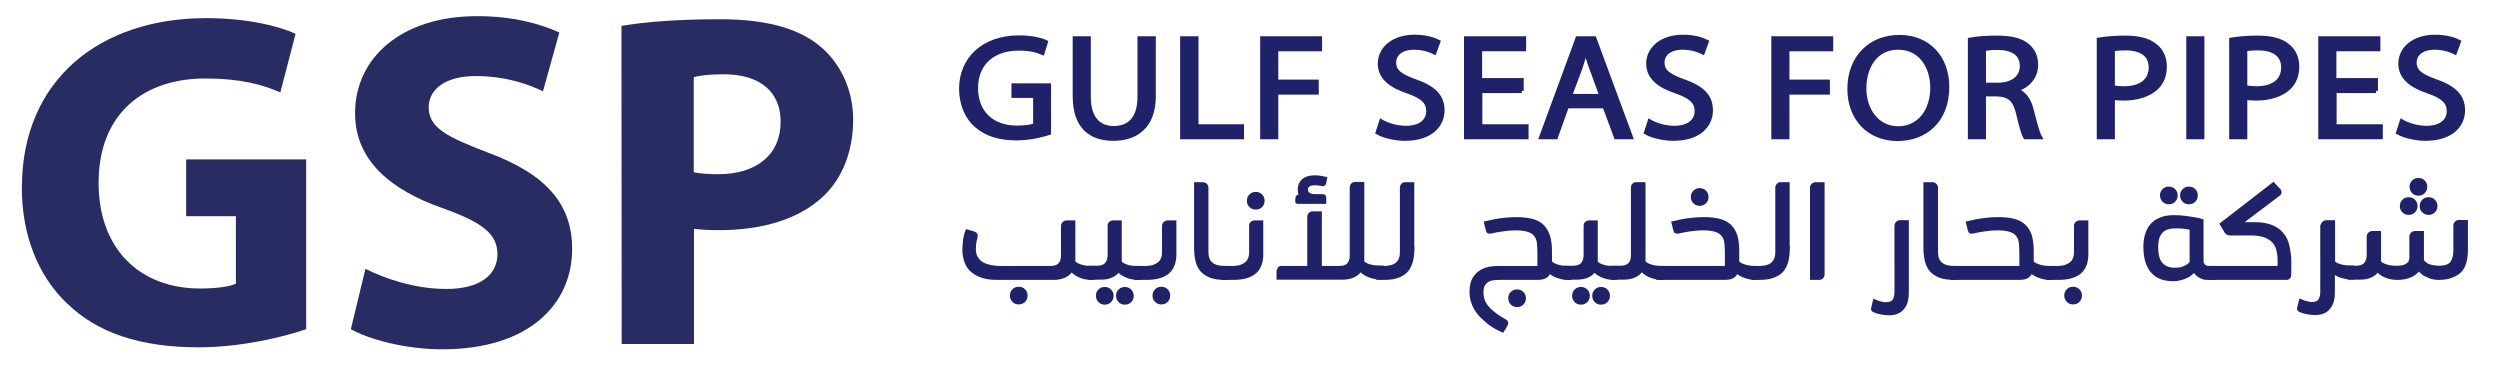 <?xml version="1.0" encoding="utf-8"?>
<!-- Generator: Adobe Illustrator 24.3.0, SVG Export Plug-In . SVG Version: 6.00 Build 0)  -->
<svg version="1.1" id="Layer_1" xmlns="http://www.w3.org/2000/svg" xmlns:xlink="http://www.w3.org/1999/xlink" x="0px" y="0px"
	 viewBox="0 0 1130.8 165.4" style="enable-background:new 0 0 1130.8 165.4;" xml:space="preserve">
<style type="text/css">
	.st0{fill:#292C62;}
	.st1{display:none;}
	.st2{display:inline;}
	.st3{fill:#292C62;stroke:#292C62;stroke-width:2;stroke-miterlimit:10;}
	.st4{display:inline;fill:none;}
	.st5{fill:#292C62;stroke:#292C62;stroke-miterlimit:10;}
	.st6{fill:#1F2268;stroke:#1F2268;stroke-width:2;stroke-miterlimit:10;}
	.st7{fill:#1F2268;stroke:#1F2268;stroke-miterlimit:10;}
</style>
<g>
	<g>
		<path class="st0" d="M138.5,148.9c-10.2,3.5-29.4,8.2-48.7,8.2c-26.6,0-45.9-6.7-59.3-19.7c-13.4-12.5-20.8-31.6-20.6-53
			C10.1,35.9,45.4,8.2,93.2,8.2c18.8,0,33.3,3.7,40.5,7.1l-6.9,26.5c-8-3.5-18-6.3-34-6.3c-27.5,0-48.2,15.6-48.2,47.2
			c0,30.1,18.8,47.8,45.9,47.8c7.6,0,13.6-0.9,16.2-2.2V97.8H84.2V72.1h54.3V148.9L138.5,148.9z"/>
		<path class="st0" d="M165.3,121.6c8.9,4.5,22.5,9.1,36.6,9.1c15.1,0,23.1-6.3,23.1-15.8c0-9.1-6.9-14.3-24.4-20.6
			c-24.2-8.4-40-21.9-40-43.1c0-24.9,20.8-43.9,55.2-43.9c16.4,0,28.6,3.5,37.2,7.4l-7.4,26.6c-5.8-2.8-16.2-6.9-30.5-6.9
			s-21.2,6.5-21.2,14.1c0,9.3,8.2,13.4,27,20.6c25.7,9.5,37.9,22.9,37.9,43.5C258.8,137,240,158,200,158c-16.7,0-33.1-4.5-41.3-9.1
			L165.3,121.6z"/>
		<path class="st0" d="M281.1,11.7c10.2-1.7,24.4-3,44.6-3c20.3,0,34.8,3.9,44.6,11.7c9.3,7.4,15.6,19.5,15.6,33.7
			s-4.8,26.4-13.4,34.6c-11.2,10.6-27.9,15.4-47.4,15.4c-4.3,0-8.2-0.2-11.2-0.6v52.1h-32.7L281.1,11.7L281.1,11.7z M313.8,77.9
			c2.8,0.6,6.3,0.9,11,0.9c17.5,0,28.3-8.9,28.3-23.8c0-13.4-9.3-21.4-25.7-21.4c-6.7,0-11.2,0.6-13.6,1.3L313.8,77.9L313.8,77.9z"
			/>
	</g>
</g>
<g class="st1">
	<g class="st2">
		<path class="st3" d="M451.5,72.2c-2.4,0.8-7,2.1-12.6,2.1c-6.2,0-11.3-1.5-15.3-5c-3.5-3.1-5.7-8.2-5.7-14.1
			C418,44,426.3,35.8,440,35.8c4.7,0,8.4,1,10.2,1.7l-1.3,4c-2.2-0.9-4.9-1.6-9-1.6c-9.9,0-16.4,5.7-16.4,15.2
			c0,9.6,6.2,15.2,15.8,15.2c3.5,0,5.8-0.4,7-1V58H438v-3.9h13.5V72.2z"/>
		<path class="st3" d="M466.8,36.2v22.3c0,8.5,4.1,12,9.5,12c6.1,0,9.9-3.7,9.9-12V36.2h5.3v22c0,11.6-6.6,16.4-15.5,16.4
			c-8.4,0-14.7-4.4-14.7-16.1V36.3L466.8,36.2L466.8,36.2L466.8,36.2z"/>
		<path class="st3" d="M502.6,36.2h5.3v33.7h17.5V74h-22.8L502.6,36.2L502.6,36.2z"/>
		<path class="st3" d="M533.2,36.2h22v4.1h-16.7v12.5H554v4h-15.5v17.1h-5.3V36.2z"/>
	</g>
	<g class="st2">
		<path class="st3" d="M1177.2,72.2c-1.9,0.9-5.7,1.8-10.6,1.8c-11.3,0-19.8-6.6-19.8-18.8c0-11.6,8.5-19.5,21-19.5
			c5,0,8.2,1,9.5,1.6l-1.3,3.9c-2-0.9-4.8-1.5-8.1-1.5c-9.4,0-15.7,5.6-15.7,15.3c0,9.1,5.7,14.9,15.4,14.9c3.2,0,6.4-0.6,8.5-1.5
			L1177.2,72.2z"/>
		<path class="st3" d="M1218.2,54.5c0,12.8-8.4,19.5-18.6,19.5c-10.6,0-18-7.6-18-18.8c0-11.8,7.9-19.5,18.6-19.5
			C1211.2,35.7,1218.2,43.5,1218.2,54.5z M1187.2,55.1c0,7.9,4.6,15,12.8,15c8.2,0,12.9-7,12.9-15.4c0-7.4-4.2-15.1-12.8-15.1
			C1191.4,39.7,1187.2,47,1187.2,55.1z"/>
		<path class="st3" d="M1223.1,70.6c0-2,1.5-3.5,3.6-3.5s3.5,1.4,3.5,3.5c0,2-1.4,3.5-3.6,3.5C1224.4,74,1223.1,72.5,1223.1,70.6z"
			/>
	</g>
	<g class="st2">
		<path class="st3" d="M881.3,67.6c2.3,1.3,5.7,2.4,9.3,2.4c5.3,0,8.4-2.6,8.4-6.3c0-3.5-2.1-5.4-7.6-7.4
			c-6.6-2.1-10.6-5.3-10.6-10.5c0-5.8,5.2-10.1,13-10.1c4.1,0,7.1,0.9,8.9,1.8l-1.4,3.9c-1.3-0.7-4-1.8-7.6-1.8
			c-5.5,0-7.6,3-7.6,5.6c0,3.5,2.4,5.2,8,7.1c6.8,2.4,10.2,5.4,10.2,10.9c0,5.7-4.6,10.7-14.1,10.7c-3.9,0-8.1-1-10.2-2.4
			L881.3,67.6z"/>
		<path class="st3" d="M934,56h-15.6v13.4h17.4v4h-22.5V36.2H935v4h-16.5V52h15.6L934,56L934,56z"/>
		<path class="st3" d="M944.5,36.8c2.6-0.5,6.4-0.8,9.9-0.8c5.5,0,9.1,0.9,11.6,3c2,1.6,3.2,4.2,3.2,7c0,4.9-3.3,8.1-7.6,9.5v0.2
			c3.1,1,4.9,3.6,5.9,7.5c1.3,5.2,2.3,8.7,3.1,10.2h-5.3c-0.7-1-1.5-4.2-2.7-8.9c-1.2-5.1-3.3-7-8-7.2h-4.9v16.1h-5.2V36.8
			L944.5,36.8z M949.8,53.7h5.3c5.5,0,9.1-2.8,9.1-7c0-4.8-3.8-6.9-9.2-6.9c-2.5,0-4.3,0.2-5.1,0.4L949.8,53.7L949.8,53.7z"/>
		<path class="st3" d="M988.2,73.4l-13.1-37.1h5.6l6.3,18.3c1.7,5,3.2,9.5,4.3,13.9h0.1c1.1-4.3,2.8-9,4.6-13.8l6.8-18.3h5.5
			l-14.4,37.1L988.2,73.4L988.2,73.4z"/>
		<path class="st3" d="M1019.8,36.4v37.1h-5.2V36.4H1019.8z"/>
		<path class="st3" d="M1058.8,72.2c-1.9,0.9-5.7,1.8-10.6,1.8c-11.3,0-19.8-6.6-19.8-18.8c0-11.6,8.5-19.5,21-19.5
			c5,0,8.2,1,9.5,1.6l-1.3,3.9c-2-0.9-4.8-1.5-8.1-1.5c-9.4,0-15.7,5.6-15.7,15.3c0,9.1,5.7,14.9,15.4,14.9c3.2,0,6.4-0.6,8.5-1.5
			L1058.8,72.2z"/>
		<path class="st3" d="M1087.9,56h-15.6v13.4h17.4v4h-22.6V36.2h21.7v4h-16.5V52h15.6V56z"/>
		<path class="st3" d="M1097.7,67.6c2.3,1.3,5.7,2.4,9.3,2.4c5.3,0,8.4-2.6,8.4-6.3c0-3.5-2.1-5.4-7.6-7.4
			c-6.6-2.1-10.6-5.3-10.6-10.5c0-5.8,5.2-10.1,13-10.1c4.1,0,7.1,0.9,8.9,1.8l-1.4,3.9c-1.3-0.7-4-1.8-7.6-1.8
			c-5.5,0-7.6,3-7.6,5.6c0,3.5,2.4,5.2,8,7.1c6.8,2.4,10.2,5.4,10.2,10.9c0,5.7-4.6,10.7-14.1,10.7c-3.9,0-8.1-1-10.2-2.4
			L1097.7,67.6z"/>
	</g>
	<g class="st2">
		<path class="st3" d="M724,37.2c2.5-0.4,5.8-0.7,9.9-0.7c5.1,0,8.9,1.1,11.3,3.1c2.2,1.8,3.5,4.5,3.5,7.8c0,3.4-1.1,6-3.1,7.9
			c-2.7,2.7-7.2,4.1-12.3,4.1c-1.5,0-3-0.1-4.2-0.3v14.8h-5.2L724,37.2L724,37.2z M729.2,55.1c1.1,0.3,2.6,0.4,4.3,0.4
			c6.3,0,10.1-2.8,10.1-7.9c0-4.9-3.8-7.3-9.5-7.3c-2.3,0-4,0.2-4.9,0.4L729.2,55.1L729.2,55.1z"/>
		<path class="st3" d="M792,54.9c0,12.8-8.4,19.5-18.6,19.5c-10.6,0-18-7.6-18-18.8c0-11.8,7.9-19.5,18.6-19.5
			C784.8,36.2,792,43.9,792,54.9z M760.8,55.5c0,7.9,4.6,15,12.8,15s12.9-7,12.9-15.4c0-7.4-4.2-15.1-12.8-15.1
			C765,40.1,760.8,47.4,760.8,55.5z"/>
		<path class="st3" d="M800.5,37.3c2.6-0.5,6.4-0.8,9.9-0.8c5.5,0,9.1,0.9,11.6,3c2,1.6,3.2,4.2,3.2,7c0,4.9-3.3,8.1-7.6,9.5v0.2
			c3.1,1,4.9,3.6,5.9,7.5c1.3,5.2,2.3,8.7,3.1,10.2h-5.3c-0.7-1-1.5-4.2-2.7-8.9c-1.2-5.1-3.3-7-8-7.2h-4.9v16.1h-5.2V37.3
			L800.5,37.3z M805.8,54.2h5.3c5.5,0,9.1-2.8,9.1-7c0-4.8-3.8-6.9-9.2-6.9c-2.5,0-4.3,0.2-5.1,0.4L805.8,54.2L805.8,54.2z"/>
		<path class="st3" d="M860.3,40.5v-3.8h-1C859.7,37.9,860,39.2,860.3,40.5z"/>
		<path class="st3" d="M842.8,69.8v4h5.2v-6.5C846.4,68.3,844.6,69.2,842.8,69.8z"/>
	</g>
	<g class="st2">
		<path class="st3" d="M576.2,68.1c2.4,1.3,5.8,2.5,9.5,2.5c5.4,0,8.6-2.6,8.6-6.4c0-3.5-2.2-5.5-7.7-7.5
			c-6.7-2.2-10.8-5.4-10.8-10.7c0-5.9,5.3-10.2,13.2-10.2c4.2,0,7.2,0.9,9,1.8l-1.5,4c-1.3-0.7-4.1-1.8-7.8-1.8
			c-5.6,0-7.7,3.1-7.7,5.7c0,3.5,2.5,5.3,8.1,7.3c6.9,2.5,10.4,5.5,10.4,11.1c0,5.8-4.7,10.9-14.3,10.9c-3.9,0-8.2-1.1-10.4-2.4
			L576.2,68.1z"/>
		<path class="st3" d="M629.8,56.2H614v13.6h17.7V74h-23V36.3h22.1v4.1H614v11.9h15.9v3.9H629.8z"/>
		<path class="st3" d="M647,62.1L642.8,74h-5.5l13.9-37.7h6.4l14,37.7H666l-4.4-11.9H647z M660.3,58.2l-4-10.9
			c-0.9-2.5-1.5-4.7-2.1-6.9h-0.1c-0.6,2.2-1.3,4.5-2.1,6.8l-4,10.9h12.3L660.3,58.2L660.3,58.2z"/>
		<path class="st3" d="M678.5,68.1c2.4,1.3,5.8,2.5,9.5,2.5c5.4,0,8.6-2.6,8.6-6.4c0-3.5-2.2-5.5-7.7-7.5
			c-6.7-2.2-10.8-5.4-10.8-10.7c0-5.9,5.3-10.2,13.2-10.2c4.2,0,7.2,0.9,9,1.8l-1.5,4c-1.3-0.7-4.1-1.8-7.8-1.8
			c-5.6,0-7.7,3.1-7.7,5.7c0,3.5,2.5,5.3,8.1,7.3c6.9,2.5,10.4,5.5,10.4,11.1c0,5.8-4.7,10.9-14.3,10.9c-3.9,0-8.2-1.1-10.4-2.4
			L678.5,68.1z"/>
	</g>
	<line class="st4" x1="1168.2" y1="109.2" x2="1162.2" y2="113.2"/>
	<g class="st2">
		<g>
			<path class="st5" d="M428.8,121.8c-1.6,0-3-0.3-4.2-0.8s-2.2-1.2-2.9-2.1c-0.8-0.9-1.4-1.9-1.8-3.1s-0.6-2.5-0.6-3.8
				c0-3.1,0.9-5.6,2.6-7.4c1.7-1.9,4.3-2.8,7.5-2.8c0.8,0,1.8,0.1,2.7,0.2c1,0.1,1.9,0.3,2.8,0.4c0.9,0.2,1.9,0.4,2.9,0.6v10.4
				c0,0.8-0.1,1.7-0.2,2.7s-0.5,1.9-1.1,2.7c-0.6,0.8-1.4,1.5-2.6,2.1s-2.8,0.9-4.8,0.9L428.8,121.8L428.8,121.8z M434.1,105.8
				c-0.5-0.1-1-0.2-1.7-0.2s-1.6-0.1-2.8-0.1c-1.2,0-2.2,0.2-2.9,0.5c-0.8,0.3-1.4,0.8-1.9,1.4s-0.8,1.3-1.1,2.1
				c-0.2,0.8-0.3,1.7-0.3,2.6c0,1.1,0.2,2,0.5,2.7c0.3,0.8,0.7,1.4,1.2,1.8c0.5,0.5,1.1,0.8,1.8,1c0.7,0.2,1.4,0.3,2.2,0.3h0.6
				c0.9,0,1.6-0.1,2.2-0.4s1-0.6,1.3-1s0.5-0.8,0.7-1.2c0.1-0.4,0.2-0.7,0.2-1C434.1,114.2,434.1,105.8,434.1,105.8z M424.8,96.1
				c0-0.7,0.2-1.3,0.7-1.7c0.5-0.5,1.1-0.7,1.7-0.7c0.7,0,1.3,0.2,1.7,0.7c0.5,0.5,0.7,1.1,0.7,1.7s-0.2,1.3-0.7,1.7
				c-0.5,0.5-1.1,0.7-1.7,0.7c-0.7,0-1.3-0.2-1.7-0.7C425,97.4,424.8,96.8,424.8,96.1z M431.1,96.1c0-0.7,0.2-1.3,0.7-1.7
				c0.5-0.5,1.1-0.7,1.7-0.7c0.7,0,1.3,0.2,1.7,0.7c0.5,0.5,0.7,1.1,0.7,1.7s-0.2,1.3-0.7,1.7c-0.5,0.5-1.1,0.7-1.7,0.7
				c-0.7,0-1.3-0.2-1.7-0.7C431.3,97.4,431.1,96.8,431.1,96.1z"/>
			<path class="st5" d="M442.4,118.7c0-0.7,0.3-1,0.9-1h15.3V114c0-1.3-0.1-2.4-0.4-3.2c-0.3-0.8-0.7-1.6-1.2-2.1
				c-0.6-0.6-1.3-1-2.3-1.4c-0.9-0.4-1.9-0.7-3-0.9c-1-0.2-2-0.4-2.8-0.6s-1.6-0.3-2.2-0.5c-1.2-0.2-1.7-0.8-1.5-1.7l0.5-2.2
				c1.1,0.2,2.2,0.4,3.1,0.6s2.1,0.5,3.5,0.8c1.5,0.3,2.9,0.8,4.3,1.5s2.5,1.5,3.4,2.4c0.8,0.9,1.4,1.9,1.7,3
				c0.3,1.1,0.5,2.2,0.5,3.4v3.2c0,0.8,0,1.5-0.1,2.1s-0.3,1.1-0.6,1.6c-0.3,0.4-0.8,0.8-1.4,1s-1.5,0.3-2.6,0.3h-15.1L442.4,118.7
				L442.4,118.7z"/>
			<path class="st5" d="M478.4,102.4c1,0,2,0.1,3,0.2c0.9,0.1,1.8,0.3,2.6,0.5s1.5,0.4,2.3,0.6v17.9c0,2.1-0.2,3.9-0.5,5.3
				c-0.4,1.4-0.9,2.5-1.6,3.4c-0.7,0.9-1.7,1.4-2.8,1.8c-1.1,0.3-2.4,0.5-3.9,0.5c-0.3,0-0.7,0-1.1,0c-0.5,0-0.9-0.1-1.4-0.1
				s-1-0.1-1.4-0.2c-0.5-0.1-0.8-0.2-1.1-0.3c-0.4-0.1-0.6-0.3-0.8-0.6c-0.2-0.2-0.2-0.6-0.1-1.1l0.5-2.1c0.6,0.1,1.2,0.3,1.7,0.4
				c0.6,0.1,1.2,0.2,1.8,0.3c0.6,0.1,1.3,0.1,1.9,0.1c1.2,0,2.1-0.2,2.8-0.6c0.7-0.4,1.2-0.9,1.6-1.5c0.3-0.6,0.6-1.3,0.7-2.1
				c0.1-0.8,0.1-1.6,0.1-2.4V121c-0.3,0.1-0.7,0.2-1.1,0.3c-0.4,0.1-0.9,0.2-1.4,0.2c-0.5,0.1-1.1,0.1-1.8,0.1
				c-1.1,0-2.3-0.1-3.5-0.3c-1.2-0.2-2.4-0.7-3.4-1.3c-1-0.7-1.9-1.6-2.6-2.8c-0.7-1.2-1-2.8-1-4.8c0-1.8,0.3-3.3,0.9-4.6
				c0.6-1.3,1.4-2.3,2.4-3.1c1-0.8,2.1-1.3,3.4-1.7C475.6,102.5,477,102.4,478.4,102.4z M482.3,106.2c-0.5-0.2-1.1-0.3-1.9-0.4
				s-1.6-0.1-2.3-0.1c-1.9,0-3.4,0.5-4.6,1.5s-1.8,2.6-1.8,4.8c0,1.1,0.2,2.1,0.5,2.9c0.4,0.8,0.8,1.4,1.4,1.8
				c0.6,0.5,1.3,0.8,2.1,1c0.8,0.2,1.6,0.3,2.5,0.3c0.8,0,1.4,0,1.9-0.1s1-0.2,1.3-0.3c0.3-0.1,0.6-0.2,0.9-0.4V106.2z"/>
			<path class="st5" d="M490.8,118.7c0-0.7,0.3-1,0.9-1H507V114c0-1.3-0.1-2.4-0.4-3.2c-0.3-0.8-0.7-1.6-1.2-2.1
				c-0.6-0.6-1.3-1-2.3-1.4c-0.9-0.4-1.9-0.7-3-0.9c-1-0.2-2-0.4-2.8-0.6s-1.6-0.3-2.2-0.5c-1.2-0.2-1.7-0.8-1.5-1.7l0.5-2.2
				c1.1,0.2,2.2,0.4,3.1,0.6s2.1,0.4,3.5,0.8c1.5,0.3,2.9,0.8,4.3,1.5s2.5,1.5,3.4,2.4c0.8,0.9,1.4,1.9,1.7,3s0.5,2.2,0.5,3.4v2.9
				c0.3,0.3,0.7,0.6,1.1,0.8c0.5,0.2,1,0.4,1.6,0.6s1.4,0.2,2.4,0.2h1v3.7h-1c-0.8,0-1.7-0.2-2.7-0.5c-1.1-0.3-2-0.8-2.8-1.6
				c-0.3,0.7-0.7,1.2-1.4,1.5c-0.7,0.4-1.7,0.5-3.1,0.5h-14.9L490.8,118.7L490.8,118.7z"/>
			<path class="st5" d="M540,119.4c-0.3,0.7-0.7,1.2-1.3,1.5s-1.5,0.5-2.6,0.5h-21v-3.7h21.4v-4.1c0-1.2,0-2.3-0.1-3.3
				s-0.4-1.8-0.8-2.4s-1.1-1.2-2.1-1.5c-1-0.4-2.3-0.5-4-0.5c-1.5,0-3,0.1-4.4,0.3c-1.4,0.2-2.5,0.4-3.3,0.6s-1.3,0-1.4-0.6
				l-0.6-2.5c0.9-0.2,1.8-0.4,2.8-0.6s2.1-0.3,3.3-0.5c1.2-0.1,2.4-0.2,3.8-0.2c1.9,0,3.6,0.2,4.9,0.6s2.4,1,3.3,1.8
				c0.8,0.8,1.5,1.9,1.8,3.2c0.4,1.3,0.6,2.9,0.6,4.7v3.5c0.3,0.3,0.7,0.5,1.1,0.8c0.5,0.2,1,0.4,1.7,0.6s1.5,0.2,2.4,0.2h0.9v3.7
				h-0.9c-0.8,0-1.7-0.2-2.8-0.5C541.8,120.6,540.8,120.1,540,119.4z"/>
			<path class="st5" d="M582.2,111.6c0,1.5-0.1,2.8-0.4,4s-0.7,2.2-1.4,3.1c-0.7,0.8-1.5,1.5-2.7,2c-1.1,0.5-2.5,0.7-4.2,0.8h-0.9
				c-0.4,0-0.8,0-1.3-0.1s-1-0.2-1.5-0.4c-0.5-0.2-1-0.4-1.5-0.7c-0.5-0.3-0.9-0.6-1.3-0.9c-0.4,1-1,1.9-1.9,2.5c-0.9,0.7-2.2,1-4,1
				c-0.6,0-1.3-0.1-2.2-0.2s-1.8-0.3-2.7-0.5s-1.9-0.4-3-0.7H545v-3.7h4.7c-0.2-0.5-0.4-1.2-0.6-2.2s-0.3-2.2-0.3-3.5
				c0-1.4,0.3-2.8,0.8-3.9c0.5-1.2,1.2-2.2,2.2-3.1c0.9-0.8,2.1-1.5,3.4-2s2.9-0.7,4.6-0.7c0.8,0,1.7,0.1,2.6,0.2
				c0.9,0.1,1.8,0.3,2.6,0.5s1.6,0.4,2.5,0.6v12.5c0,0.1,0.2,0.2,0.4,0.3c0.2,0.2,0.5,0.3,1,0.5c0.4,0.2,0.9,0.3,1.5,0.5
				c0.6,0.1,1.4,0.2,2.2,0.2h0.4c1.9,0,3.2-0.4,4.1-1.2c0.9-0.8,1.3-2,1.3-3.5V92.8c0-0.4,0.1-0.7,0.4-1c0.2-0.3,0.5-0.4,0.9-0.4
				h2.5L582.2,111.6L582.2,111.6z M563.8,116.2v-9.6c-0.5-0.1-1-0.2-1.6-0.3c-0.6-0.1-1.4-0.2-2.3-0.2c-1.2,0-2.3,0.2-3.2,0.5
				c-0.9,0.4-1.6,0.8-2.2,1.4c-0.6,0.6-1,1.2-1.3,2s-0.4,1.5-0.4,2.3c0,0.9,0,1.6,0.1,2.3c0.1,0.7,0.2,1.3,0.3,1.8s0.3,0.9,0.4,1.3
				c0.7,0.2,1.4,0.4,2.1,0.6s1.3,0.3,2,0.5s1.2,0.3,1.7,0.3c1.4,0.3,2.4,0.2,3.2-0.3C563.5,118.4,563.8,117.5,563.8,116.2z"/>
			<path class="st5" d="M593,120c0,0.4-0.1,0.7-0.4,1s-0.6,0.4-1,0.4h-2.5V92.9c0-0.4,0.1-0.7,0.4-1s0.6-0.4,1-0.4h2.5V120z"/>
			<path class="st5" d="M631.1,129.5c0.6,0,1.2-0.1,1.8-0.2c0.7-0.2,1.2-0.4,1.8-0.8c0.6-0.4,1-0.8,1.3-1.3c0.4-0.5,0.5-1.2,0.5-1.9
				c0-0.9-0.2-1.6-0.6-2.3c-0.4-0.7-0.9-1.3-1.6-1.9s-1.4-1.1-2.3-1.5s-1.7-0.8-2.6-1.1c0-0.1,0.3-0.9,0.8-2.5
				c0.1-0.4,0.3-0.7,0.5-0.9c0.2-0.3,0.6-0.3,1.2,0c0.6,0.3,1.3,0.5,2,0.9c0.7,0.3,1.4,0.6,2.2,0.9s1.6,0.5,2.5,0.7s1.9,0.3,3,0.3
				h2.6v3.7h-5c0.2,0.3,0.4,0.6,0.5,1s0.3,0.8,0.4,1.3c0.1,0.5,0.2,1.2,0.2,1.9c0,0.6-0.1,1.3-0.4,2.1c-0.3,0.8-0.8,1.7-1.5,2.5
				c-0.8,0.8-1.8,1.5-3.1,2c-1.3,0.6-2.9,0.8-4.9,0.8h-7.3c-1.6,0-3.1-0.2-4.5-0.6c-1.5-0.4-2.7-1-3.8-1.9s-2-2.1-2.6-3.6
				c-0.6-1.5-1-3.4-1-5.7c0-0.8,0.1-1.5,0.2-2.4c0.1-0.8,0.3-1.6,0.4-2.4c0.2-0.8,0.4-1.5,0.6-2.2s0.4-1.3,0.6-1.9
				c1.3,0.3,2,0.5,2.2,0.5c0.3,0.1,0.5,0.3,0.7,0.5c0.1,0.2,0.1,0.5,0,1c-0.1,0.6-0.3,1.4-0.6,2.6s-0.4,2.6-0.4,4.2
				c0,1.8,0.3,3.2,0.9,4.3c0.6,1.1,1.3,1.9,2.3,2.5c0.9,0.6,1.9,0.9,3,1.1c1.1,0.2,2.2,0.3,3.2,0.3L631.1,129.5L631.1,129.5z
				 M611.5,110.4v-1.3c0-0.4,0.1-0.6,0.3-0.8c0.2-0.2,0.4-0.3,0.6-0.3h0.4c-0.2-0.2-0.3-0.4-0.4-0.7c-0.1-0.3-0.1-0.7-0.1-1.2
				c0-0.7,0.1-1.3,0.4-1.8c0.3-0.5,0.6-1,1.1-1.3s1-0.6,1.6-0.7s1.2-0.2,1.9-0.2c0.5,0,0.9,0,1.3,0.1c0.4,0,0.8,0.1,1.2,0.2
				c0.3,0.1,0.7,0.2,1,0.2l-0.2,1.4c-0.1,0.3-0.2,0.5-0.3,0.6s-0.3,0.2-0.5,0.2c-0.1,0-0.3,0-0.8-0.1s-1-0.1-1.5-0.1
				c-1,0-1.7,0.2-2.1,0.6s-0.5,0.7-0.5,1.1c0,0.5,0.1,0.8,0.3,1s0.4,0.4,0.6,0.5s0.5,0.2,0.8,0.3s0.6,0.1,0.9,0.1h2.5
				c0.3,0,0.4,0.1,0.5,0.2c0.1,0.2,0.1,0.3,0.1,0.5v1.6L611.5,110.4L611.5,110.4z"/>
			<path class="st5" d="M651.5,103.9c0.3-0.3,0.6-0.4,1-0.4h2.5v10.2c0,2.6-0.8,4.5-2.3,5.8c-1.5,1.2-3.8,1.9-6.8,1.9h-3.4v-3.7h3.2
				c1.7,0,3-0.4,3.9-1.2c0.9-0.8,1.4-1.9,1.4-3.5v-8.2C651,104.5,651.1,104.2,651.5,103.9z M650.3,97.1c0-0.7,0.2-1.3,0.7-1.7
				c0.5-0.5,1.1-0.7,1.7-0.7c0.7,0,1.3,0.2,1.7,0.7c0.5,0.5,0.7,1.1,0.7,1.7c0,0.7-0.2,1.3-0.7,1.7s-1.1,0.7-1.7,0.7
				c-0.7,0-1.3-0.2-1.7-0.7C650.5,98.2,650.3,97.7,650.3,97.1z"/>
			<path class="st5" d="M665.5,120c0,0.4-0.1,0.7-0.4,1s-0.6,0.4-1,0.4h-2.5V92.9c0-0.4,0.1-0.7,0.4-1s0.6-0.4,1-0.4h2.5V120z"/>
			<path class="st5" d="M693.5,121.4h-4v0.4c0,2.1-0.2,3.9-0.6,5.2c-0.4,1.4-1,2.5-1.8,3.3s-1.7,1.4-2.9,1.7
				c-1.1,0.3-2.5,0.5-3.9,0.5c-0.6,0-1.3-0.1-2.1-0.2c-0.8-0.1-1.5-0.3-2.2-0.4c-0.4-0.1-0.8-0.3-1.1-0.5s-0.5-0.5-0.3-1l0.5-2.4
				c0.5,0.1,1,0.3,1.5,0.4s1.1,0.2,1.7,0.3c0.6,0.1,1.2,0.1,1.8,0.1c1.5,0,2.6-0.2,3.4-0.7s1.3-1.1,1.6-1.8c0.3-0.7,0.5-1.5,0.5-2.4
				s0-1.7,0-2.6h-5.5c-0.9,0-1.9-0.1-2.9-0.3c-1-0.2-2-0.7-3-1.3c-0.9-0.6-1.7-1.6-2.4-2.7c-0.7-1.2-1-2.8-1-4.8
				c0-1.6,0.3-3,0.8-4.3s1.2-2.3,2.2-3.1c0.9-0.8,2.1-1.5,3.4-1.9s2.8-0.6,4.3-0.6c1,0,2,0.1,3,0.2c0.9,0.1,1.8,0.3,2.6,0.5
				s1.5,0.4,2.3,0.6v14.1h4L693.5,121.4L693.5,121.4z M685.6,106.2c-1.4-0.4-2.6-0.5-3.7-0.5c-0.8,0-1.7,0-2.5,0.2s-1.6,0.5-2.3,1
				s-1.2,1.1-1.6,2c-0.4,0.8-0.6,1.9-0.6,3.1c0,2,0.5,3.4,1.6,4.4c1,0.9,2.4,1.4,4,1.4h5.1V106.2z"/>
			<path class="st5" d="M729,111.6c0,1.5-0.1,2.8-0.4,4s-0.7,2.2-1.4,3.1c-0.7,0.8-1.5,1.5-2.7,2c-1.1,0.5-2.5,0.7-4.2,0.8h-0.9
				c-0.4,0-0.8,0-1.3-0.1s-1-0.2-1.5-0.4c-0.5-0.2-1-0.4-1.5-0.7s-0.9-0.6-1.3-0.9c-0.4,1-1,1.9-1.9,2.5c-0.9,0.7-2.2,1-4,1
				c-0.6,0-1.3-0.1-2.2-0.2s-1.8-0.3-2.7-0.5s-1.9-0.4-3-0.7h-8.2v-3.7h4.7c-0.2-0.5-0.4-1.2-0.6-2.2s-0.3-2.2-0.3-3.5
				c0-1.4,0.3-2.8,0.8-3.9c0.5-1.2,1.2-2.2,2.2-3.1c0.9-0.8,2.1-1.5,3.4-2s2.9-0.7,4.6-0.7c0.8,0,1.7,0.1,2.6,0.2
				c0.9,0.1,1.8,0.3,2.6,0.5s1.6,0.4,2.5,0.6v12.5c0,0.1,0.2,0.2,0.4,0.3c0.2,0.2,0.5,0.3,1,0.5c0.4,0.2,0.9,0.3,1.5,0.5
				c0.6,0.1,1.4,0.2,2.2,0.2h0.4c1.9,0,3.2-0.4,4.1-1.2c0.9-0.8,1.3-2,1.3-3.5V92.8c0-0.4,0.1-0.7,0.4-1c0.2-0.3,0.5-0.4,0.9-0.4
				h2.5L729,111.6L729,111.6z M710.6,116.2v-9.6c-0.5-0.1-1-0.2-1.6-0.3c-0.6-0.1-1.4-0.2-2.3-0.2c-1.2,0-2.3,0.2-3.2,0.5
				c-0.9,0.4-1.6,0.8-2.2,1.4c-0.6,0.6-1,1.2-1.3,2s-0.4,1.5-0.4,2.3c0,0.9,0,1.6,0.1,2.3c0.1,0.7,0.2,1.3,0.3,1.8s0.3,0.9,0.4,1.3
				c0.7,0.2,1.4,0.4,2.1,0.6s1.3,0.3,2,0.5s1.2,0.3,1.7,0.3c1.4,0.3,2.4,0.2,3.2-0.3C710.2,118.4,710.6,117.5,710.6,116.2z"/>
			<path class="st5" d="M740,120c0,0.4-0.1,0.7-0.4,1s-0.6,0.4-1,0.4H736V92.9c0-0.4,0.1-0.7,0.4-1s0.6-0.4,1-0.4h2.5L740,120
				L740,120z"/>
			<path class="st5" d="M791.5,103.5v9c0,1.3-0.1,2.6-0.4,3.7s-0.7,2-1.4,2.8s-1.6,1.4-2.8,1.8s-2.7,0.6-4.5,0.6h-15.2
				c-1.9,0-3.4-0.2-4.7-0.7s-2.3-1.1-3.1-2c-0.8-0.8-1.4-1.8-1.7-2.8s-0.5-2.2-0.5-3.4c0-0.9,0-1.8,0.1-2.5s0.2-1.4,0.3-2
				s0.3-1.1,0.5-1.7c1.4,0.4,2.1,0.6,2.3,0.7c0.3,0.1,0.5,0.3,0.7,0.5c0.1,0.2,0.1,0.6,0,1.1c-0.1,0.6-0.2,1.1-0.3,1.5
				c-0.1,0.5-0.1,1.1-0.1,1.9c0,1.1,0.2,2,0.7,2.8c0.5,0.7,1.1,1.3,1.8,1.7c0.7,0.4,1.6,0.7,2.5,0.9c1,0.2,2,0.2,3,0.2h14.1
				c2,0,3.3-0.4,4-1.3s1-2.1,1-3.8v-7.7c0-0.4,0.1-0.7,0.4-1s0.6-0.4,1-0.4L791.5,103.5L791.5,103.5z M768.5,99.7
				c0-0.7,0.2-1.3,0.7-1.7c0.5-0.5,1.1-0.7,1.7-0.7c0.7,0,1.3,0.2,1.7,0.7s0.7,1.1,0.7,1.7s-0.2,1.3-0.7,1.7
				c-0.5,0.5-1.1,0.7-1.7,0.7c-0.7,0-1.3-0.2-1.7-0.7C768.8,101,768.5,100.4,768.5,99.7z M774.8,99.7c0-0.7,0.2-1.3,0.7-1.7
				s1.1-0.7,1.7-0.7c0.7,0,1.3,0.2,1.7,0.7c0.5,0.5,0.7,1.1,0.7,1.7s-0.2,1.3-0.7,1.7c-0.5,0.5-1.1,0.7-1.7,0.7
				c-0.7,0-1.3-0.2-1.7-0.7C775,101,774.8,100.4,774.8,99.7z"/>
			<path class="st5" d="M797,91.6h2.5c0.4,0,0.7,0.1,1,0.4s0.4,0.6,0.4,1v20.2c0,1.5,0.4,2.6,1.3,3.4c0.9,0.8,2.2,1.2,4.1,1.2h1.1
				v3.7h-1.1c-1.8,0-3.3-0.2-4.5-0.7s-2.1-1.1-2.8-2c-0.7-0.8-1.2-1.9-1.4-3.1c-0.3-1.2-0.4-2.6-0.4-4.1v-20H797z"/>
			<path class="st5" d="M820.3,102.4c0.8,0,1.7,0.1,2.6,0.2c0.9,0.1,1.8,0.3,2.6,0.5s1.7,0.4,2.5,0.6v12.2c0,0.8-0.1,1.7-0.2,2.5
				c-0.2,0.8-0.5,1.6-0.9,2.2c-0.5,0.7-1.1,1.2-1.9,1.6s-1.9,0.6-3.3,0.6c-0.6,0-1.3-0.1-2.2-0.2s-1.8-0.3-2.7-0.5s-1.9-0.5-2.9-0.7
				h-8.3v-3.7h4.8c-0.2-0.5-0.3-1.2-0.5-2.2s-0.3-2.2-0.3-3.5c0-1.4,0.3-2.8,0.8-3.9c0.5-1.2,1.2-2.2,2.2-3.1c0.9-0.8,2.1-1.5,3.4-2
				C817.1,102.6,818.6,102.4,820.3,102.4z M824.3,106.6c-0.5-0.1-1-0.2-1.6-0.3c-0.6-0.1-1.4-0.2-2.3-0.2c-1.2,0-2.3,0.2-3.2,0.5
				c-0.9,0.4-1.6,0.8-2.2,1.4c-0.6,0.6-1,1.2-1.3,2s-0.4,1.5-0.4,2.3c0,0.9,0,1.6,0.1,2.3c0.1,0.7,0.2,1.3,0.3,1.8s0.3,0.9,0.4,1.3
				c0.7,0.2,1.4,0.4,2.1,0.6s1.3,0.3,2,0.5s1.2,0.3,1.8,0.3c1.4,0.3,2.4,0.2,3.2-0.3c0.8-0.4,1.1-1.3,1.1-2.7L824.3,106.6
				L824.3,106.6z"/>
			<path class="st5" d="M833.1,118.7c0-0.7,0.3-1,0.9-1h15.3V114c0-1.3-0.1-2.4-0.4-3.2c-0.3-0.8-0.7-1.6-1.2-2.1
				c-0.6-0.6-1.3-1-2.3-1.4c-0.9-0.4-1.9-0.7-3-0.9c-1-0.2-2-0.4-2.8-0.6s-1.6-0.3-2.2-0.5c-1.2-0.2-1.7-0.8-1.5-1.7l0.5-2.2
				c1.1,0.2,2.2,0.4,3.1,0.6c0.9,0.2,2.1,0.4,3.5,0.8c1.5,0.3,2.9,0.8,4.3,1.5c1.4,0.7,2.5,1.5,3.4,2.4c0.8,0.9,1.4,1.9,1.7,3
				s0.5,2.2,0.5,3.4v2.9c0.3,0.3,0.7,0.6,1.1,0.8c0.5,0.2,1,0.4,1.6,0.6s1.4,0.2,2.4,0.2h1v3.7h-1c-0.8,0-1.7-0.2-2.7-0.5
				c-1.1-0.3-2-0.8-2.8-1.6c-0.3,0.7-0.7,1.2-1.4,1.5c-0.7,0.4-1.7,0.5-3.1,0.5h-14.9L833.1,118.7L833.1,118.7z"/>
			<path class="st5" d="M882.5,119.4c-0.3,0.7-0.7,1.2-1.3,1.5s-1.5,0.5-2.6,0.5h-21v-3.7H879v-4.1c0-1.2,0-2.3-0.1-3.3
				s-0.4-1.8-0.8-2.4c-0.4-0.6-1.1-1.2-2.1-1.5c-1-0.4-2.3-0.5-4-0.5c-1.5,0-3,0.1-4.4,0.3c-1.4,0.2-2.5,0.4-3.3,0.6s-1.3,0-1.4-0.6
				l-0.6-2.5c0.9-0.2,1.8-0.4,2.8-0.6s2.1-0.3,3.3-0.5c1.2-0.1,2.4-0.2,3.8-0.2c1.9,0,3.6,0.2,4.9,0.6s2.4,1,3.3,1.8
				c0.9,0.8,1.5,1.9,1.8,3.2c0.4,1.3,0.6,2.9,0.6,4.7v3.5c0.3,0.3,0.7,0.5,1.1,0.8c0.5,0.2,1,0.4,1.7,0.6s1.5,0.2,2.4,0.2h0.9v3.7
				H888c-0.8,0-1.7-0.2-2.8-0.5C884.1,120.6,883.2,120.1,882.5,119.4z M868.3,95.8c0-0.7,0.2-1.3,0.7-1.7c0.5-0.5,1.1-0.7,1.7-0.7
				c0.6,0,1.3,0.2,1.7,0.7s0.7,1.1,0.7,1.7c0,0.7-0.2,1.3-0.7,1.7c-0.5,0.5-1.1,0.7-1.7,0.7c-0.6,0-1.3-0.2-1.7-0.7
				C868.5,97.1,868.3,96.5,868.3,95.8z"/>
			<path class="st5" d="M898.6,111.6c0,1.5-0.1,2.9-0.4,4.1s-0.8,2.2-1.4,3.1c-0.7,0.9-1.6,1.5-2.8,2s-2.7,0.7-4.5,0.7h-2v-3.7h2
				c1.9,0,3.2-0.4,4.1-1.2c0.9-0.8,1.3-2,1.3-3.5V93c0-0.4,0.1-0.7,0.4-1c0.2-0.3,0.5-0.4,0.9-0.4h2.5L898.6,111.6L898.6,111.6z"/>
			<path class="st5" d="M941.2,119.4c-0.3,0.7-0.7,1.2-1.3,1.5s-1.5,0.5-2.5,0.5h-11.8c-0.8,0-1.5,0-2.1,0.1
				c-0.7,0.1-1.2,0.3-1.7,0.6c-0.5,0.3-0.9,0.8-1.2,1.3s-0.4,1.3-0.4,2.2c0,1.3,0.3,2.4,0.8,3.3c0.6,0.9,1.2,1.8,2,2.5
				s1.6,1.3,2.4,1.8c0.8,0.5,1.5,0.9,2.1,1.2c0.4,0.3,0.5,0.5,0.5,0.8s-0.1,0.5-0.2,0.8c-0.1,0.1-0.4,0.7-1.1,1.8
				c-1.9-0.8-3.4-1.7-4.4-2.6s-1.9-1.6-2.5-2.3s-1.1-1.3-1.6-2.1s-0.8-1.6-1.1-2.5c-0.3-0.9-0.4-1.9-0.4-2.9c0-1.8,0.3-3.2,0.9-4.2
				c0.6-1,1.4-1.8,2.3-2.3c0.9-0.5,1.8-0.9,2.8-1s1.8-0.2,2.5-0.2h12.7v-4.1c0-1.2,0-2.3-0.1-3.3s-0.4-1.8-0.8-2.4
				c-0.4-0.7-1.1-1.2-2.1-1.5c-1-0.4-2.3-0.5-4-0.5c-1.5,0-3,0.1-4.4,0.3c-1.4,0.2-2.5,0.4-3.3,0.6s-1.3,0-1.4-0.6
				c-0.1-0.2-0.3-1-0.6-2.5c0.9-0.2,1.9-0.4,2.9-0.6s2.1-0.3,3.3-0.5c1.2-0.1,2.4-0.2,3.8-0.2c1.9,0,3.5,0.2,4.9,0.6s2.5,1,3.3,1.8
				s1.4,1.9,1.8,3.2c0.4,1.3,0.6,2.9,0.6,4.7v3.5c0.3,0.3,0.7,0.5,1.1,0.8c0.5,0.2,1,0.4,1.6,0.6s1.4,0.2,2.4,0.2h1v3.7h-1
				c-0.8,0-1.7-0.2-2.7-0.5C942.9,120.6,941.9,120.1,941.2,119.4z M928.6,127.5c0-0.7,0.2-1.3,0.7-1.7c0.5-0.5,1.1-0.7,1.7-0.7
				c0.7,0,1.3,0.2,1.7,0.7c0.5,0.5,0.7,1.1,0.7,1.7c0,0.6-0.2,1.3-0.7,1.7s-1.1,0.7-1.7,0.7c-0.7,0-1.3-0.2-1.7-0.7
				C928.9,128.8,928.6,128.2,928.6,127.5z"/>
			<path class="st5" d="M952.5,103.9c0.3-0.3,0.6-0.4,1-0.4h2.5v12.7c0.3,0.3,0.7,0.5,1.1,0.8c0.5,0.2,1,0.4,1.7,0.5
				s1.5,0.2,2.4,0.2h0.9v3.7h-0.9c-0.4,0-0.9,0-1.4-0.1s-1.1-0.2-1.6-0.4s-1.1-0.4-1.6-0.7s-1-0.7-1.3-1.1c-0.4,0.7-1.1,1.2-2,1.7
				c-1,0.5-2.1,0.7-3.6,0.7h-3.6v-3.7h2.4c1.4,0,2.3-0.3,2.9-1c0.6-0.7,0.8-1.5,0.8-2.6v-9.3C952.1,104.5,952.3,104.2,952.5,103.9z
				 M948.6,126.8c0-0.7,0.2-1.3,0.7-1.7c0.5-0.5,1.1-0.7,1.7-0.7c0.7,0,1.3,0.2,1.7,0.7c0.5,0.5,0.7,1.1,0.7,1.7
				c0,0.7-0.2,1.3-0.7,1.7c-0.5,0.5-1.1,0.7-1.7,0.7c-0.7,0-1.3-0.2-1.7-0.7S948.6,127.4,948.6,126.8z M954.8,126.8
				c0-0.7,0.2-1.3,0.7-1.7c0.5-0.5,1.1-0.7,1.7-0.7c0.7,0,1.3,0.2,1.7,0.7c0.5,0.5,0.7,1.1,0.7,1.7c0,0.7-0.2,1.3-0.7,1.7
				s-1.1,0.7-1.7,0.7c-0.7,0-1.3-0.2-1.7-0.7S954.8,127.4,954.8,126.8z"/>
			<path class="st5" d="M967.3,92c0.2-0.3,0.5-0.4,0.9-0.4h2.6v24.6c0.3,0.3,0.7,0.5,1.1,0.8c0.5,0.2,1,0.4,1.6,0.6s1.4,0.2,2.4,0.2
				h0.9v3.7h-0.9c-0.8,0-1.9-0.2-3-0.6c-1.2-0.4-2.1-1-2.9-1.9c-0.4,0.7-1.1,1.2-2,1.7s-2.2,0.8-3.6,0.8h-3.7v-3.7h2.6
				c1.4,0,2.3-0.3,2.9-1c0.6-0.7,0.8-1.5,0.8-2.6V93C966.9,92.6,967.1,92.2,967.3,92z"/>
			<path class="st5" d="M999.8,119.4c-0.3,0.7-0.7,1.2-1.3,1.5s-1.5,0.5-2.6,0.5h-21v-3.7h21.5v-4.1c0-1.2,0-2.3-0.1-3.3
				s-0.4-1.8-0.8-2.4s-1.1-1.2-2.1-1.5c-1-0.4-2.3-0.5-4-0.5c-1.5,0-3,0.1-4.4,0.3c-1.4,0.2-2.5,0.4-3.3,0.6s-1.3,0-1.4-0.6
				l-0.6-2.5c0.9-0.2,1.8-0.4,2.8-0.6s2.1-0.3,3.3-0.5c1.2-0.1,2.4-0.2,3.8-0.2c1.9,0,3.6,0.2,4.9,0.6c1.3,0.4,2.4,1,3.3,1.8
				s1.5,1.9,1.8,3.2c0.4,1.3,0.6,2.9,0.6,4.7v3.5c0.3,0.3,0.7,0.5,1.1,0.8c0.5,0.2,1,0.4,1.7,0.6s1.5,0.2,2.4,0.2h0.9v3.7h-0.9
				c-0.8,0-1.7-0.2-2.8-0.5C1001.4,120.6,1000.5,120.1,999.8,119.4z M985.8,95.8c0-0.7,0.2-1.3,0.7-1.7c0.5-0.5,1.1-0.7,1.7-0.7
				s1.3,0.2,1.7,0.7s0.7,1.1,0.7,1.7c0,0.7-0.2,1.3-0.7,1.7c-0.5,0.5-1.1,0.7-1.7,0.7s-1.3-0.2-1.7-0.7
				C985.9,97.1,985.8,96.5,985.8,95.8z"/>
			<path class="st5" d="M1016,111.6c0,1.5-0.1,2.9-0.4,4.1c-0.3,1.2-0.8,2.2-1.4,3.1c-0.7,0.9-1.6,1.5-2.8,2s-2.7,0.7-4.5,0.7h-2
				v-3.7h2c1.9,0,3.2-0.4,4.1-1.2c0.9-0.8,1.3-2,1.3-3.5V93c0-0.4,0.1-0.7,0.4-1c0.2-0.3,0.5-0.4,0.9-0.4h2.5L1016,111.6L1016,111.6
				z"/>
			<path class="st5" d="M1026.8,120c0,0.4-0.1,0.7-0.4,1s-0.6,0.4-1,0.4h-2.5V92.9c0-0.4,0.1-0.7,0.4-1c0.3-0.3,0.6-0.4,1-0.4h2.5
				V120z"/>
			<path class="st5" d="M1049.4,105c0-0.4,0.1-0.7,0.4-1s0.6-0.4,1-0.4h2.5v22.2c0,1.5-0.2,2.8-0.7,3.8s-1.1,1.7-2,2.2
				s-1.9,0.7-3.1,0.8c-1.2,0-2.5-0.2-3.9-0.6c-0.5-0.2-0.8-0.3-1.2-0.5c-0.3-0.2-0.4-0.5-0.3-1l0.5-2.3c0.8,0.4,1.5,0.6,2.1,0.8
				c0.6,0.1,1.1,0.2,1.4,0.2c1.2,0,2-0.3,2.5-0.9s0.7-1.5,0.7-2.8L1049.4,105L1049.4,105z"/>
			<path class="st5" d="M1058.4,91.6h2.5c0.4,0,0.7,0.1,1,0.4s0.4,0.6,0.4,1v20.2c0,1.5,0.4,2.6,1.3,3.4s2.2,1.2,4.1,1.2h1.1v3.7
				h-1.1c-1.8,0-3.3-0.2-4.5-0.7s-2.1-1.1-2.8-2c-0.7-0.8-1.2-1.9-1.4-3.1c-0.3-1.2-0.4-2.6-0.4-4.1v-20H1058.4z"/>
			<path class="st5" d="M1091.8,119.4c-0.3,0.7-0.7,1.2-1.3,1.5s-1.5,0.5-2.6,0.5h-21v-3.7h21.4v-4.1c0-1.2,0-2.3-0.1-3.3
				s-0.4-1.8-0.8-2.4s-1.1-1.2-2.1-1.5c-1-0.4-2.3-0.5-4-0.5c-1.5,0-3,0.1-4.4,0.3c-1.4,0.2-2.5,0.4-3.3,0.6s-1.3,0-1.4-0.6
				l-0.6-2.5c0.9-0.2,1.8-0.4,2.8-0.6s2.1-0.3,3.3-0.5c1.2-0.1,2.4-0.2,3.8-0.2c1.9,0,3.6,0.2,4.9,0.6s2.4,1,3.3,1.8
				s1.5,1.9,1.8,3.2c0.4,1.3,0.6,2.9,0.6,4.7v3.5c0.3,0.3,0.7,0.5,1.1,0.8c0.5,0.2,1,0.4,1.7,0.6s1.5,0.2,2.4,0.2h0.9v3.7h-0.9
				c-0.8,0-1.7-0.2-2.8-0.5C1093.6,120.6,1092.7,120.1,1091.8,119.4z"/>
			<path class="st5" d="M1105.8,103.9c0.3-0.3,0.6-0.4,1-0.4h2.5v10.2c0,2.6-0.8,4.5-2.3,5.8c-1.5,1.2-3.8,1.9-6.8,1.9h-3.4v-3.7
				h3.2c1.7,0,3-0.4,3.9-1.2c0.9-0.8,1.4-1.9,1.4-3.5v-8.2C1105.4,104.5,1105.6,104.2,1105.8,103.9z M1102.4,126.7
				c0-0.7,0.2-1.3,0.7-1.7c0.5-0.5,1.1-0.7,1.7-0.7c0.7,0,1.3,0.2,1.7,0.7c0.5,0.5,0.7,1.1,0.7,1.7c0,0.7-0.2,1.3-0.7,1.7
				c-0.5,0.5-1.1,0.7-1.7,0.7c-0.7,0-1.3-0.2-1.7-0.7S1102.4,127.2,1102.4,126.7z"/>
			<path class="st5" d="M1149.2,117.7v3.7h-2.5c-0.5,0-1-0.1-1.4-0.3c-0.4-0.2-0.8-0.4-1.2-0.6c-0.3-0.2-0.6-0.5-0.9-0.8
				c-0.2-0.3-0.4-0.5-0.5-0.7c-0.2,0.2-0.5,0.4-0.8,0.8c-0.3,0.3-0.8,0.6-1.3,0.9s-1.2,0.5-1.9,0.7c-0.7,0.2-1.6,0.3-2.5,0.3
				c-1,0-2-0.1-3.1-0.4c-1-0.3-2-0.8-2.9-1.5c-0.9-0.8-1.6-1.8-2.1-3.2c-0.6-1.4-0.8-3.1-0.8-5.3c0-1.3,0.2-2.6,0.5-3.7
				c0.3-1.2,0.9-2.2,1.6-3c0.7-0.9,1.7-1.5,2.8-2c1.2-0.5,2.6-0.7,4.3-0.7c1.1,0,2.3,0.1,3.3,0.2c1.1,0.1,2.1,0.3,3,0.4
				c0.9,0.2,1.8,0.4,2.6,0.6v12.8c0,0.7,0.2,1.1,0.6,1.4s0.9,0.5,1.4,0.5L1149.2,117.7L1149.2,117.7z M1141.7,105.8
				c-0.9-0.2-1.7-0.4-2.6-0.4c-0.9-0.1-1.6-0.1-2.1-0.1c-0.8,0-1.6,0.1-2.3,0.2c-0.7,0.2-1.3,0.5-1.8,1s-0.9,1.1-1.2,1.9
				c-0.3,0.8-0.4,1.8-0.4,3.1c0,2.4,0.5,4.1,1.4,5.1s2.3,1.6,4,1.6c0.9,0,1.7-0.1,2.3-0.3c0.6-0.2,1.2-0.4,1.6-0.7
				c0.4-0.3,0.8-0.6,1.2-1L1141.7,105.8L1141.7,105.8z M1132.4,95.4c0-0.7,0.2-1.3,0.7-1.7c0.5-0.5,1.1-0.7,1.7-0.7
				c0.7,0,1.3,0.2,1.7,0.7c0.5,0.5,0.7,1.1,0.7,1.7c0,0.7-0.2,1.3-0.7,1.7c-0.5,0.5-1.1,0.7-1.7,0.7c-0.7,0-1.3-0.2-1.7-0.7
				S1132.4,96.1,1132.4,95.4z M1138.7,95.4c0-0.7,0.2-1.3,0.7-1.7c0.5-0.5,1.1-0.7,1.7-0.7c0.7,0,1.3,0.2,1.7,0.7
				c0.5,0.5,0.7,1.1,0.7,1.7c0,0.7-0.2,1.3-0.7,1.7s-1.1,0.7-1.7,0.7c-0.7,0-1.3-0.2-1.7-0.7C1138.9,96.7,1138.7,96.1,1138.7,95.4z"
				/>
			<path class="st5" d="M1147.6,121.4v-3.7h21.6v-2.2c0-1-0.1-2-0.3-3c-0.2-1-0.6-1.8-1.2-2.5s-1.5-1.3-2.6-1.8
				c-1.1-0.4-2.6-0.7-4.5-0.7h-6.4c-0.4,0-0.6-0.1-0.8-0.2c-0.2-0.1-0.4-0.3-0.6-0.6l-1.5-2.5l16.4-12.7l2,2.2
				c0.2,0.2,0.2,0.4,0.2,0.7c0,0.3-0.1,0.5-0.4,0.7c0,0-4,3-11.9,9h4.3c2,0,3.7,0.3,5.1,0.8s2.5,1.3,3.4,2.3s1.5,2.2,1.9,3.7
				s0.6,3.1,0.6,4.9v4c0,0.5-0.1,0.8-0.3,1.1c-0.2,0.3-0.5,0.4-0.8,0.4L1147.6,121.4L1147.6,121.4L1147.6,121.4z"/>
			<path class="st5" d="M1182.7,105c0-0.4,0.1-0.7,0.4-1s0.6-0.4,1-0.4h2.5v12.7c0.1,0.1,0.2,0.2,0.4,0.4c0.2,0.2,0.6,0.4,1,0.5
				c0.4,0.2,0.9,0.3,1.5,0.4s1.3,0.2,2.1,0.2h1v3.7h-1c-0.7,0-1.5-0.1-2.5-0.4s-1.8-0.7-2.6-1.3v6c0,1.5-0.2,2.8-0.7,3.8
				s-1.1,1.7-2,2.2s-1.9,0.7-3.1,0.8c-1.2,0-2.5-0.2-3.9-0.6c-0.5-0.2-0.8-0.3-1.2-0.5c-0.3-0.2-0.4-0.5-0.3-1l0.5-2.3
				c0.7,0.3,1.4,0.5,2,0.7c0.7,0.2,1.2,0.3,1.5,0.3c1.2,0,2-0.3,2.5-0.9s0.7-1.5,0.7-2.8V105H1182.7z"/>
			<path class="st5" d="M1219.1,121.4c-0.9,0-1.7-0.1-2.5-0.4s-1.3-0.5-1.9-0.9c-0.5-0.3-0.9-0.6-1.2-1c-0.3-0.3-0.5-0.5-0.6-0.7
				c-0.1,0.1-0.3,0.3-0.5,0.6c-0.2,0.3-0.6,0.6-1.1,0.9s-1.1,0.6-1.8,0.9c-0.7,0.3-1.6,0.4-2.6,0.5h-1c-0.4,0-0.9,0-1.4-0.1
				s-1.1-0.2-1.6-0.4s-1.1-0.4-1.6-0.8c-0.5-0.3-1-0.7-1.3-1.1c-0.4,0.7-1.1,1.2-2,1.7s-2.2,0.7-3.6,0.7h-3.3v-3.7h2.2
				c1.4,0,2.3-0.3,2.9-1s0.8-1.5,0.8-2.6v-5.9c0-0.4,0.1-0.7,0.4-1s0.6-0.4,1-0.4h2.4v9.4c0.3,0.3,0.7,0.5,1.1,0.8
				c0.5,0.2,1,0.4,1.6,0.5s1.4,0.2,2.4,0.2c0.5,0,0.9,0,1.4-0.1s1-0.2,1.4-0.4c0.4-0.2,0.8-0.5,1.1-0.9c0.3-0.4,0.4-1,0.4-1.6v-6.4
				c0-0.4,0.1-0.7,0.4-1s0.6-0.4,1-0.4h2.5v8.9c0.7,0.8,1.5,1.4,2.4,1.6s1.7,0.3,2.5,0.3c2,0,3.3-0.4,4-1.3s1-2.1,1-3.8v-7.6
				c0-0.4,0.1-0.7,0.4-1s0.6-0.4,1-0.4h2.5v9c0,1.3-0.1,2.6-0.4,3.7s-0.7,2-1.4,2.8c-0.7,0.8-1.6,1.4-2.7,1.8
				C1222.3,121.2,1220.8,121.4,1219.1,121.4z M1207.3,98.7c0-0.7,0.2-1.3,0.7-1.7c0.5-0.5,1.1-0.7,1.7-0.7c0.7,0,1.3,0.2,1.7,0.7
				c0.5,0.5,0.7,1.1,0.7,1.7c0,0.7-0.2,1.3-0.7,1.7c-0.5,0.5-1.1,0.7-1.7,0.7c-0.7,0-1.3-0.2-1.7-0.7S1207.3,99.4,1207.3,98.7z
				 M1210.4,92.7c0-0.7,0.2-1.3,0.7-1.7c0.5-0.5,1.1-0.7,1.7-0.7c0.7,0,1.3,0.2,1.7,0.7s0.7,1.1,0.7,1.7c0,0.7-0.2,1.3-0.7,1.7
				c-0.5,0.5-1.1,0.7-1.7,0.7c-0.7,0-1.3-0.2-1.7-0.7C1210.7,94,1210.4,93.4,1210.4,92.7z M1213.6,98.7c0-0.7,0.2-1.3,0.7-1.7
				c0.5-0.5,1.1-0.7,1.7-0.7c0.7,0,1.3,0.2,1.7,0.7c0.5,0.5,0.7,1.1,0.7,1.7c0,0.7-0.2,1.3-0.7,1.7s-1.1,0.7-1.7,0.7
				c-0.7,0-1.3-0.2-1.7-0.7C1213.8,100,1213.6,99.4,1213.6,98.7z"/>
		</g>
	</g>
</g>
<g>
	<g>
		<g>
			<path class="st6" d="M474.4,60.1c-2.8,0.9-8.3,2.4-14.8,2.4c-7.3,0-13.3-1.7-18.1-5.9c-4.2-3.7-6.7-9.7-6.7-16.6
				c0.1-13.3,10-23,26.2-23c5.6,0,10,1.1,12,2.1l-1.5,4.7c-2.6-1.1-5.8-1.9-10.7-1.9c-11.8,0-19.4,6.8-19.4,17.9
				c0,11.3,7.4,18,18.6,18c4.1,0,6.9-0.5,8.3-1.2V43.3h-9.8v-4.6h15.9V60.1z"/>
			<path class="st6" d="M492.4,17.4v26.4c0,10,4.8,14.2,11.3,14.2c7.2,0,11.8-4.4,11.8-14.2V17.4h6.3v26c0,13.7-7.8,19.3-18.3,19.3
				c-9.9,0-17.3-5.2-17.3-19.1V17.4H492.4z"/>
			<path class="st6" d="M534.9,17.4h6.2v39.8h20.6V62h-26.9V17.4z"/>
			<path class="st6" d="M571,17.4h26v4.8h-19.8v14.8h18.3v4.8h-18.3V62H571V17.4z"/>
			<path class="st6" d="M624.8,55c2.8,1.6,6.9,2.9,11.2,2.9c6.4,0,10.1-3.1,10.1-7.6c0-4.2-2.6-6.6-9.1-8.9
				c-7.9-2.6-12.8-6.4-12.8-12.6c0-6.9,6.2-12.1,15.6-12.1c4.9,0,8.5,1.1,10.7,2.2l-1.7,4.7c-1.6-0.8-4.8-2.1-9.2-2.1
				c-6.6,0-9.1,3.6-9.1,6.7c0,4.2,2.9,6.2,9.6,8.6c8.2,2.9,12.3,6.6,12.3,13.1c0,6.9-5.5,12.8-16.9,12.8c-4.7,0-9.7-1.3-12.3-2.8
				L624.8,55z"/>
			<path class="st6" d="M688.3,41.1h-18.8v16.1h20.9V62h-27.2V17.4h26.1v4.8h-19.9v14.1h18.8V41.1z"/>
			<path class="st6" d="M708.7,48l-5,14h-6.5l16.4-44.6h7.5L737.6,62H731l-5.2-14H708.7z M724.5,43.5l-4.7-12.8
				c-1.1-2.9-1.8-5.6-2.5-8.1h-0.1c-0.7,2.6-1.5,5.4-2.4,8.1L710,43.5H724.5z"/>
			<path class="st6" d="M746.2,55c2.8,1.6,6.9,2.9,11.2,2.9c6.4,0,10.1-3.1,10.1-7.6c0-4.2-2.6-6.6-9.1-8.9
				c-7.9-2.6-12.8-6.4-12.8-12.6c0-6.9,6.2-12.1,15.6-12.1c4.9,0,8.5,1.1,10.7,2.2l-1.7,4.7c-1.6-0.8-4.8-2.1-9.2-2.1
				c-6.6,0-9.1,3.6-9.1,6.7c0,4.2,2.9,6.2,9.6,8.6c8.2,2.9,12.3,6.6,12.3,13.1c0,6.9-5.5,12.8-16.9,12.8c-4.7,0-9.7-1.3-12.3-2.8
				L746.2,55z"/>
			<path class="st6" d="M802.2,17.4h26v4.8h-19.8v14.8h18.3v4.8h-18.3V62h-6.2V17.4z"/>
			<path class="st6" d="M880.7,39.3c0,15.4-10.1,23.5-22.4,23.5c-12.8,0-21.7-9.1-21.7-22.6c0-14.2,9.5-23.4,22.4-23.4
				C872.1,16.7,880.7,26,880.7,39.3z M843.2,40c0,9.5,5.6,18.1,15.4,18.1c9.9,0,15.5-8.4,15.5-18.5c0-8.9-5-18.1-15.4-18.1
				C848.3,21.4,843.2,30.2,843.2,40z"/>
			<path class="st6" d="M891.1,18c3.2-0.6,7.7-0.9,12-0.9c6.7,0,11,1.1,14,3.6c2.4,2,3.8,5,3.8,8.5c0,5.9-4,9.8-9.1,11.4v0.2
				c3.7,1.2,6,4.4,7.1,9c1.6,6.2,2.7,10.5,3.7,12.2h-6.5c-0.8-1.3-1.9-5.1-3.2-10.7c-1.4-6.2-4-8.5-9.7-8.7h-5.9V62h-6.2V18z
				 M897.3,38.4h6.4c6.7,0,10.9-3.4,10.9-8.5c0-5.8-4.5-8.3-11.1-8.3c-3,0-5.2,0.3-6.2,0.5V38.4z"/>
			<path class="st6" d="M949.4,18c3-0.5,7-0.9,12-0.9c6.2,0,10.7,1.3,13.5,3.7c2.7,2.1,4.2,5.4,4.2,9.3c0,4-1.3,7.2-3.7,9.5
				c-3.3,3.2-8.7,4.9-14.8,4.9c-1.9,0-3.6-0.1-5-0.4V62h-6.2V18z M955.6,39.5c1.4,0.3,3.1,0.5,5.2,0.5c7.5,0,12.1-3.4,12.1-9.5
				c0-5.9-4.5-8.7-11.4-8.7c-2.7,0-4.8,0.2-5.9,0.5V39.5z"/>
			<path class="st6" d="M996.1,17.4V62h-6.2V17.4H996.1z"/>
			<path class="st6" d="M1009.3,18c3-0.5,7-0.9,12-0.9c6.2,0,10.7,1.3,13.5,3.7c2.7,2.1,4.2,5.4,4.2,9.3c0,4-1.3,7.2-3.7,9.5
				c-3.3,3.2-8.7,4.9-14.8,4.9c-1.9,0-3.6-0.1-5-0.4V62h-6.2V18z M1015.5,39.5c1.4,0.3,3.1,0.5,5.2,0.5c7.5,0,12.1-3.4,12.1-9.5
				c0-5.9-4.5-8.7-11.4-8.7c-2.7,0-4.8,0.2-5.9,0.5V39.5z"/>
			<path class="st6" d="M1074.7,41.1h-18.8v16.1h20.9V62h-27.2V17.4h26.1v4.8h-19.9v14.1h18.8V41.1z"/>
			<path class="st6" d="M1086.4,55c2.8,1.6,6.9,2.9,11.2,2.9c6.4,0,10.1-3.1,10.1-7.6c0-4.2-2.6-6.6-9.1-8.9
				c-7.9-2.6-12.8-6.4-12.8-12.6c0-6.9,6.2-12.1,15.6-12.1c4.9,0,8.5,1.1,10.7,2.2l-1.7,4.7c-1.6-0.8-4.8-2.1-9.2-2.1
				c-6.6,0-9.1,3.6-9.1,6.7c0,4.2,2.9,6.2,9.6,8.6c8.2,2.9,12.3,6.6,12.3,13.1c0,6.9-5.5,12.8-16.9,12.8c-4.7,0-9.7-1.3-12.3-2.8
				L1086.4,55z"/>
		</g>
	</g>
	<g>
		<g>
			<path class="st7" d="M481,100.8c0.4-0.4,0.9-0.6,1.4-0.6h3.5v18.3c0.4,0.4,1,0.8,1.6,1.1c0.7,0.3,1.5,0.6,2.4,0.8
				c0.9,0.2,2.1,0.4,3.4,0.4h1.4v5.3h-1.4c-0.6,0-1.2-0.1-2-0.2c-0.8-0.1-1.6-0.3-2.3-0.6c-0.8-0.3-1.5-0.6-2.3-1.1
				c-0.7-0.4-1.4-1-2-1.7c-0.6,0.9-1.5,1.8-2.9,2.5c-1.4,0.7-3.1,1.1-5.1,1.1h-26.1c-2.7,0-5-0.4-6.9-1.1c-1.9-0.7-3.4-1.7-4.6-2.8
				c-1.2-1.2-2-2.6-2.5-4.1c-0.5-1.6-0.8-3.2-0.8-4.9c0-1.3,0.1-2.5,0.2-3.7c0.1-1.1,0.3-2.1,0.5-2.9c0.2-0.9,0.4-1.7,0.8-2.4
				c1.9,0.6,3,0.9,3.3,1c0.5,0.2,0.9,0.5,1,0.8c0.2,0.3,0.2,0.9,0,1.6c-0.2,0.8-0.4,1.5-0.5,2.2c-0.1,0.7-0.2,1.6-0.2,2.8
				c0,1.6,0.3,2.9,1,4c0.7,1.1,1.5,1.9,2.6,2.5c1.1,0.6,2.3,1,3.7,1.3c1.4,0.2,2.8,0.4,4.3,0.4H475c2,0,3.4-0.5,4.2-1.4
				c0.8-0.9,1.2-2.2,1.2-3.7v-13.5C480.4,101.7,480.6,101.2,481,100.8z M457.3,133.7c0-1,0.3-1.8,1-2.5c0.7-0.7,1.5-1,2.5-1
				s1.8,0.3,2.5,1c0.7,0.7,1,1.5,1,2.5c0,1-0.3,1.8-1,2.5c-0.7,0.7-1.5,1-2.5,1s-1.8-0.3-2.5-1C457.7,135.5,457.3,134.7,457.3,133.7
				z"/>
			<path class="st7" d="M502,100.8c0.4-0.4,0.9-0.6,1.4-0.6h3.5v18.4c0.4,0.4,1,0.8,1.6,1.1c0.7,0.3,1.5,0.6,2.4,0.8
				c0.9,0.2,2.1,0.3,3.5,0.3h1.3v5.3h-1.3c-0.6,0-1.2-0.1-2-0.2c-0.8-0.1-1.6-0.3-2.3-0.6c-0.8-0.3-1.5-0.6-2.3-1.1
				c-0.8-0.4-1.4-1-1.9-1.6c-0.6,0.9-1.5,1.8-2.9,2.4c-1.4,0.7-3.1,1-5.1,1h-5.2v-5.3h3.4c2,0,3.4-0.5,4.2-1.5
				c0.8-1,1.2-2.2,1.2-3.7v-13.4C501.4,101.6,501.6,101.1,502,100.8z M496.2,133.8c0-1,0.3-1.8,1-2.5c0.7-0.7,1.5-1,2.5-1
				s1.8,0.3,2.5,1c0.7,0.7,1,1.5,1,2.5c0,1-0.3,1.8-1,2.5c-0.7,0.7-1.5,1-2.5,1s-1.8-0.3-2.5-1C496.6,135.6,496.2,134.8,496.2,133.8
				z M505.3,133.8c0-1,0.3-1.8,1-2.5c0.7-0.7,1.5-1,2.5-1s1.8,0.3,2.5,1c0.7,0.7,1,1.5,1,2.5c0,1-0.3,1.8-1,2.5
				c-0.7,0.7-1.5,1-2.5,1s-1.8-0.3-2.5-1C505.7,135.6,505.3,134.8,505.3,133.8z"/>
			<path class="st7" d="M526.7,100.8c0.4-0.4,0.9-0.6,1.4-0.6h3.5V115c0,3.8-1.1,6.6-3.3,8.4c-2.2,1.8-5.4,2.7-9.8,2.7h-4.9v-5.3
				h4.7c2.4,0,4.3-0.6,5.7-1.7c1.4-1.1,2.1-2.8,2.1-5v-11.8C526.1,101.6,526.3,101.1,526.7,100.8z M521.8,133.7c0-1,0.3-1.8,1-2.5
				c0.7-0.7,1.5-1,2.5-1s1.8,0.3,2.5,1c0.7,0.7,1,1.5,1,2.5c0,1-0.3,1.8-1,2.5c-0.7,0.7-1.5,1-2.5,1s-1.8-0.3-2.5-1
				C522.1,135.5,521.8,134.7,521.8,133.7z"/>
			<path class="st7" d="M540.6,82.9h3.5c0.5,0,1,0.2,1.4,0.6c0.4,0.4,0.6,0.9,0.6,1.4v29.2c0,2.2,0.6,3.8,1.9,5
				c1.3,1.1,3.2,1.7,5.9,1.7h1.6v5.3H554c-2.6,0-4.8-0.3-6.6-1c-1.7-0.7-3.1-1.6-4.1-2.8c-1-1.2-1.7-2.7-2.1-4.5
				c-0.4-1.7-0.6-3.7-0.6-5.9V82.9z"/>
			<path class="st7" d="M566,100.8c0.4-0.4,0.9-0.6,1.4-0.6h3.5V115c0,3.8-1.1,6.6-3.3,8.4c-2.2,1.8-5.4,2.7-9.8,2.7H553v-5.3h4.7
				c2.4,0,4.3-0.6,5.7-1.7c1.4-1.1,2.1-2.8,2.1-5v-11.8C565.4,101.6,565.6,101.1,566,100.8z M564.5,90.8c0-1,0.3-1.8,1-2.5
				c0.7-0.7,1.5-1,2.5-1s1.8,0.3,2.5,1c0.7,0.7,1,1.5,1,2.5c0,1-0.3,1.8-1,2.5c-0.7,0.7-1.5,1-2.5,1s-1.8-0.3-2.5-1
				C564.8,92.7,564.5,91.8,564.5,90.8z"/>
			<path class="st7" d="M577.9,123c0-0.5,0.1-1,0.4-1.5c0.2-0.5,0.6-0.7,1.2-0.7h12.3V98.1c0-0.6,0.2-1,0.5-1.4
				c0.4-0.4,0.8-0.6,1.3-0.6h3.8v24.7h8.3c2,0,3.4-0.5,4.1-1.4c0.8-0.9,1.2-2.2,1.2-3.8V84.9c0-0.6,0.2-1.1,0.5-1.5
				c0.4-0.4,0.8-0.6,1.3-0.6h3.8v35.7c0.4,0.4,1,0.8,1.7,1.1c0.6,0.3,1.4,0.5,2.3,0.7c0.9,0.2,2.1,0.3,3.4,0.3h1.3v5.3H624
				c-0.6,0-1.3-0.1-2.1-0.2c-0.8-0.1-1.6-0.4-2.3-0.6c-0.8-0.3-1.5-0.6-2.3-1.1c-0.7-0.4-1.4-1-1.9-1.6c-0.6,0.9-1.5,1.8-2.9,2.5
				c-1.4,0.7-3.1,1.1-5.2,1.1h-29.4V123z M586.4,91.8V90c0-0.5,0.1-0.9,0.4-1.2c0.3-0.3,0.6-0.4,0.9-0.4h0.6c-0.2-0.3-0.4-0.6-0.6-1
				c-0.1-0.4-0.2-1-0.2-1.7c0-1,0.2-1.9,0.6-2.7c0.4-0.8,0.9-1.4,1.6-1.9c0.7-0.5,1.4-0.8,2.3-1c0.9-0.2,1.7-0.3,2.7-0.3
				c0.7,0,1.3,0,1.9,0.1c0.6,0.1,1.2,0.2,1.7,0.3c0.5,0.1,1,0.2,1.5,0.3l-0.4,2.1c-0.1,0.4-0.2,0.7-0.5,0.9s-0.5,0.3-0.7,0.2
				c-0.1,0-0.5-0.1-1.2-0.2c-0.7-0.1-1.4-0.2-2.2-0.2c-1.5,0-2.5,0.3-3,0.8c-0.5,0.5-0.7,1.1-0.7,1.5c0,0.7,0.1,1.1,0.4,1.5
				c0.3,0.3,0.6,0.6,0.9,0.7c0.3,0.2,0.7,0.3,1.2,0.4c0.4,0.1,0.9,0.1,1.2,0.1h3.6c0.4,0,0.6,0.1,0.8,0.4c0.1,0.2,0.2,0.5,0.2,0.7
				v2.3H586.4z"/>
			<path class="st7" d="M639.3,111.8c0,2.2-0.2,4.2-0.6,6c-0.4,1.7-1.1,3.2-2.1,4.5c-1,1.2-2.4,2.2-4.1,2.8c-1.7,0.7-3.9,1-6.6,1
				h-2.9v-5.3h2.9c2.7,0,4.7-0.6,5.9-1.7c1.3-1.2,1.9-2.8,1.9-5V84.9c0-0.6,0.2-1,0.5-1.4c0.4-0.4,0.8-0.6,1.3-0.6h3.7V111.8z"/>
			<path class="st7" d="M700.9,123.2c-0.4,1-1,1.7-1.9,2.2c-0.9,0.5-2.1,0.7-3.7,0.7h-17c-1.1,0-2.1,0.1-3,0.2
				c-0.9,0.1-1.8,0.4-2.5,0.9s-1.3,1.1-1.7,1.9c-0.4,0.8-0.6,1.9-0.6,3.2c0,1.8,0.4,3.4,1.2,4.8c0.8,1.4,1.8,2.6,2.9,3.5
				c1.1,1,2.3,1.8,3.4,2.6c1.2,0.7,2.2,1.3,3,1.8c0.5,0.4,0.8,0.8,0.7,1.2c0,0.4-0.2,0.8-0.4,1.1c-0.1,0.2-0.6,1.1-1.6,2.6
				c-2.7-1.2-4.9-2.5-6.4-3.7c-1.5-1.3-2.7-2.3-3.6-3.3c-0.9-0.9-1.6-1.9-2.3-3c-0.7-1.1-1.2-2.3-1.6-3.6c-0.4-1.3-0.6-2.7-0.6-4.2
				c0-2.6,0.4-4.6,1.3-6.1c0.9-1.5,2-2.6,3.3-3.4s2.6-1.2,4-1.5c1.4-0.2,2.6-0.3,3.7-0.3h18.4v-5.9c0-1.7-0.1-3.3-0.2-4.7
				c-0.1-1.4-0.5-2.6-1.2-3.5c-0.6-1-1.7-1.7-3-2.2c-1.4-0.5-3.3-0.8-5.8-0.8c-2.2,0-4.3,0.2-6.3,0.5c-2,0.3-3.6,0.6-4.8,0.9
				c-1.2,0.3-1.8,0-2-0.9c-0.1-0.3-0.4-1.5-0.9-3.6c1.3-0.3,2.7-0.6,4.1-0.9c1.4-0.3,3-0.5,4.7-0.7c1.7-0.2,3.5-0.3,5.5-0.3
				c2.7,0,5.1,0.3,7.1,0.8c2,0.5,3.5,1.4,4.8,2.6c1.2,1.2,2.1,2.8,2.7,4.6c0.6,1.9,0.9,4.2,0.9,6.8v5c0.4,0.4,1,0.8,1.6,1.1
				c0.7,0.3,1.5,0.6,2.4,0.8c0.9,0.2,2.1,0.4,3.4,0.4h1.4v5.3h-1.4c-1.1,0-2.4-0.2-3.9-0.7C703.3,124.9,702,124.2,700.9,123.2z
				 M682.7,134.9c0-1,0.3-1.8,1-2.5c0.7-0.7,1.5-1,2.5-1c1,0,1.8,0.3,2.5,1c0.7,0.7,1,1.5,1,2.5c0,1-0.3,1.8-1,2.5
				c-0.7,0.7-1.5,1-2.5,1c-1,0-1.8-0.3-2.5-1C683.1,136.8,682.7,135.9,682.7,134.9z"/>
			<path class="st7" d="M717.3,100.8c0.4-0.4,0.9-0.6,1.4-0.6h3.5v18.4c0.4,0.4,1,0.8,1.6,1.1c0.7,0.3,1.5,0.6,2.4,0.8
				c0.9,0.2,2.1,0.3,3.5,0.3h1.3v5.3h-1.3c-0.6,0-1.2-0.1-2-0.2c-0.8-0.1-1.6-0.3-2.3-0.6c-0.8-0.3-1.5-0.6-2.3-1.1
				c-0.8-0.4-1.4-1-1.9-1.6c-0.6,0.9-1.5,1.8-2.9,2.4c-1.4,0.7-3.1,1-5.1,1H708v-5.3h3.4c2,0,3.4-0.5,4.2-1.5c0.8-1,1.2-2.2,1.2-3.7
				v-13.4C716.8,101.6,716.9,101.1,717.3,100.8z M711.6,133.8c0-1,0.3-1.8,1-2.5c0.7-0.7,1.5-1,2.5-1c1,0,1.8,0.3,2.5,1
				c0.7,0.7,1,1.5,1,2.5c0,1-0.3,1.8-1,2.5c-0.7,0.7-1.5,1-2.5,1c-1,0-1.8-0.3-2.5-1C711.9,135.6,711.6,134.8,711.6,133.8z
				 M720.7,133.8c0-1,0.3-1.8,1-2.5c0.7-0.7,1.5-1,2.5-1c1,0,1.8,0.3,2.5,1c0.7,0.7,1,1.5,1,2.5c0,1-0.3,1.8-1,2.5
				c-0.7,0.7-1.5,1-2.5,1c-1,0-1.8-0.3-2.5-1C721,135.6,720.7,134.8,720.7,133.8z"/>
			<path class="st7" d="M738.7,83.5c0.3-0.4,0.8-0.6,1.3-0.6h3.8v35.6c0.4,0.4,1,0.8,1.6,1.1c0.7,0.3,1.5,0.6,2.4,0.8
				c0.9,0.2,2.1,0.4,3.4,0.4h1.3v5.3h-1.3c-1.2,0-2.7-0.3-4.4-0.9s-3.1-1.5-4.2-2.8c-0.6,0.9-1.5,1.8-2.9,2.5
				c-1.4,0.7-3.1,1.1-5.2,1.1H729v-5.3h3.8c2,0,3.4-0.5,4.2-1.4c0.8-0.9,1.2-2.2,1.2-3.8V84.9C738.2,84.3,738.3,83.8,738.7,83.5z"/>
			<path class="st7" d="M785.6,123.2c-0.4,1-1,1.7-1.9,2.2c-0.9,0.5-2.1,0.7-3.7,0.7h-30.3v-5.3h31v-5.9c0-1.7-0.1-3.3-0.2-4.7
				c-0.1-1.4-0.5-2.6-1.2-3.5c-0.6-1-1.7-1.7-3-2.2c-1.4-0.5-3.3-0.8-5.8-0.8c-2.2,0-4.3,0.2-6.3,0.5c-2,0.3-3.6,0.6-4.8,0.9
				c-1.2,0.3-1.8,0-2-0.9l-0.9-3.6c1.3-0.3,2.6-0.6,4.1-0.9c1.4-0.3,3-0.5,4.7-0.7c1.7-0.2,3.5-0.3,5.5-0.3c2.8,0,5.2,0.3,7.1,0.8
				c1.9,0.5,3.5,1.4,4.8,2.6c1.2,1.2,2.1,2.8,2.7,4.6c0.5,1.9,0.8,4.2,0.8,6.8v5c0.4,0.4,1,0.8,1.6,1.1c0.7,0.3,1.5,0.6,2.4,0.8
				c0.9,0.2,2.1,0.4,3.5,0.4h1.3v5.3h-1.3c-1.1,0-2.5-0.2-4-0.7C788.1,124.9,786.7,124.2,785.6,123.2z M765.3,89.1
				c0-1,0.3-1.8,1-2.5c0.7-0.7,1.5-1,2.5-1c1,0,1.8,0.3,2.5,1c0.7,0.7,1,1.5,1,2.5c0,1-0.3,1.8-1,2.5c-0.7,0.7-1.5,1-2.5,1
				c-1,0-1.8-0.3-2.5-1C765.6,90.9,765.3,90.1,765.3,89.1z"/>
			<path class="st7" d="M809.1,111.8c0,2.2-0.2,4.2-0.6,6c-0.4,1.7-1.1,3.2-2.1,4.5c-1,1.2-2.4,2.2-4.1,2.8c-1.7,0.7-3.9,1-6.6,1
				h-2.9v-5.3h2.9c2.7,0,4.7-0.6,5.9-1.7c1.3-1.2,1.9-2.8,1.9-5V84.9c0-0.6,0.2-1,0.5-1.4c0.4-0.4,0.8-0.6,1.3-0.6h3.7V111.8z"/>
			<path class="st7" d="M824.8,124.1c0,0.6-0.2,1-0.5,1.4c-0.4,0.4-0.8,0.6-1.5,0.6h-3.6V84.9c0-0.6,0.2-1,0.6-1.4
				c0.4-0.4,0.9-0.6,1.4-0.6h3.6V124.1z"/>
			<path class="st7" d="M857.4,102.2c0-0.6,0.2-1.1,0.6-1.5c0.4-0.4,0.9-0.6,1.4-0.6h3.5v32.2c0,2.2-0.3,4-1,5.5
				c-0.7,1.4-1.6,2.5-2.8,3.2c-1.2,0.7-2.7,1.1-4.4,1.1c-1.7,0-3.6-0.2-5.7-0.8c-0.7-0.2-1.2-0.5-1.7-0.7c-0.5-0.3-0.6-0.7-0.4-1.5
				l0.8-3.3c1.2,0.5,2.2,0.9,3.1,1.1c0.9,0.2,1.6,0.3,2.1,0.3c1.7,0,2.9-0.4,3.5-1.3c0.7-0.9,1-2.2,1-4V102.2z"/>
			<path class="st7" d="M870.6,82.9h3.5c0.5,0,1,0.2,1.4,0.6c0.4,0.4,0.6,0.9,0.6,1.4v29.2c0,2.2,0.6,3.8,1.9,5
				c1.3,1.1,3.2,1.7,5.9,1.7h1.6v5.3h-1.6c-2.6,0-4.8-0.3-6.6-1c-1.7-0.7-3.1-1.6-4.1-2.8c-1-1.2-1.7-2.7-2.1-4.5
				c-0.4-1.7-0.6-3.7-0.6-5.9V82.9z"/>
			<path class="st7" d="M918.8,123.2c-0.4,1-1,1.7-1.9,2.2c-0.9,0.5-2.1,0.7-3.7,0.7h-30.3v-5.3h31v-5.9c0-1.7-0.1-3.3-0.2-4.7
				c-0.1-1.4-0.5-2.6-1.2-3.5c-0.6-1-1.7-1.7-3-2.2c-1.4-0.5-3.3-0.8-5.8-0.8c-2.2,0-4.3,0.2-6.3,0.5c-2,0.3-3.6,0.6-4.8,0.9
				c-1.2,0.3-1.8,0-2-0.9l-0.9-3.6c1.3-0.3,2.6-0.6,4.1-0.9c1.4-0.3,3-0.5,4.7-0.7c1.7-0.2,3.5-0.3,5.5-0.3c2.8,0,5.2,0.3,7.1,0.8
				c1.9,0.5,3.5,1.4,4.8,2.6c1.2,1.2,2.1,2.8,2.7,4.6c0.5,1.9,0.8,4.2,0.8,6.8v5c0.4,0.4,1,0.8,1.6,1.1c0.7,0.3,1.5,0.6,2.4,0.8
				c0.9,0.2,2.1,0.4,3.5,0.4h1.3v5.3h-1.3c-1.1,0-2.5-0.2-4-0.7C921.3,124.9,920,124.2,918.8,123.2z"/>
			<path class="st7" d="M939.2,100.8c0.4-0.4,0.9-0.6,1.4-0.6h3.5V115c0,3.8-1.1,6.6-3.3,8.4c-2.2,1.8-5.4,2.7-9.8,2.7h-4.9v-5.3
				h4.7c2.4,0,4.3-0.6,5.7-1.7c1.4-1.1,2.1-2.8,2.1-5v-11.8C938.6,101.6,938.8,101.1,939.2,100.8z M934.2,133.7c0-1,0.3-1.8,1-2.5
				c0.7-0.7,1.5-1,2.5-1c1,0,1.8,0.3,2.5,1c0.7,0.7,1,1.5,1,2.5c0,1-0.3,1.8-1,2.5c-0.7,0.7-1.5,1-2.5,1c-1,0-1.8-0.3-2.5-1
				C934.6,135.5,934.2,134.7,934.2,133.7z"/>
			<path class="st7" d="M1001.8,120.8v5.3h-3.6c-0.8,0-1.4-0.1-2.1-0.4s-1.2-0.6-1.7-0.9s-0.9-0.7-1.2-1.1c-0.3-0.4-0.6-0.7-0.7-1
				c-0.3,0.3-0.7,0.7-1.2,1.1c-0.5,0.5-1.1,0.9-1.9,1.3c-0.8,0.4-1.7,0.8-2.8,1.1c-1.1,0.3-2.3,0.5-3.7,0.5c-1.5,0-3-0.2-4.5-0.6
				c-1.5-0.4-2.9-1.1-4.1-2.2c-1.3-1.1-2.3-2.6-3.1-4.6c-0.8-2-1.2-4.5-1.2-7.7c0-1.9,0.2-3.7,0.7-5.4c0.5-1.7,1.2-3.1,2.3-4.4
				c1.1-1.3,2.4-2.2,4.1-2.9c1.7-0.7,3.7-1.1,6.2-1.1c1.7,0,3.3,0.1,4.8,0.3c1.6,0.2,3,0.4,4.3,0.6c1.3,0.2,2.6,0.5,3.8,0.9V118
				c0,0.9,0.3,1.6,0.9,2.1s1.3,0.7,2.1,0.7H1001.8z M990.9,103.5c-1.2-0.3-2.5-0.5-3.7-0.6c-1.3-0.1-2.3-0.1-3.1-0.1
				c-1.2,0-2.3,0.1-3.3,0.4c-1,0.2-1.9,0.7-2.7,1.4c-0.8,0.7-1.3,1.6-1.8,2.8c-0.4,1.2-0.6,2.7-0.6,4.5c0,3.5,0.7,5.9,2.1,7.4
				c1.4,1.5,3.3,2.3,5.8,2.3c1.3,0,2.4-0.1,3.3-0.4c0.9-0.3,1.7-0.6,2.3-1c0.6-0.4,1.2-0.9,1.7-1.4V103.5z M977.5,88.4
				c0-1,0.3-1.8,1-2.5c0.7-0.7,1.5-1,2.5-1c1,0,1.8,0.3,2.5,1c0.7,0.7,1,1.5,1,2.5c0,1-0.3,1.8-1,2.5c-0.7,0.7-1.5,1-2.5,1
				c-1,0-1.8-0.3-2.5-1C977.9,90.3,977.5,89.4,977.5,88.4z M986.6,88.4c0-1,0.3-1.8,1-2.5c0.7-0.7,1.5-1,2.5-1c1,0,1.8,0.3,2.5,1
				c0.7,0.7,1,1.5,1,2.5c0,1-0.3,1.8-1,2.5c-0.7,0.7-1.5,1-2.5,1c-1,0-1.8-0.3-2.5-1C987,90.3,986.6,89.4,986.6,88.4z"/>
			<path class="st7" d="M999.5,126.1v-5.3h31.2v-3.2c0-1.5-0.2-2.9-0.5-4.3c-0.3-1.4-0.9-2.6-1.8-3.7c-0.9-1.1-2.1-1.9-3.8-2.6
				c-1.6-0.6-3.8-1-6.5-1h-9.3c-0.5,0-0.9-0.1-1.2-0.2c-0.3-0.2-0.6-0.4-0.9-0.8l-2.2-3.7l23.8-18.4l2.9,3.1c0.2,0.3,0.3,0.6,0.3,1
				c0,0.4-0.2,0.7-0.5,1c0,0-5.8,4.4-17.2,13h6.2c2.9,0,5.3,0.4,7.4,1.2c2,0.8,3.7,1.9,4.9,3.4c1.3,1.5,2.2,3.2,2.7,5.4
				s0.9,4.5,0.9,7.1v5.8c0,0.7-0.1,1.2-0.4,1.6c-0.3,0.4-0.7,0.6-1.1,0.6H999.5z"/>
			<path class="st7" d="M1050.2,102.2c0-0.6,0.2-1.1,0.6-1.5c0.4-0.4,0.9-0.6,1.4-0.6h3.5v18.4c0.1,0.1,0.3,0.3,0.6,0.5
				c0.3,0.3,0.8,0.5,1.4,0.7c0.6,0.2,1.4,0.5,2.2,0.6c0.9,0.2,1.9,0.3,3.1,0.3h1.4v5.3h-1.4c-1,0-2.2-0.2-3.6-0.6
				c-1.4-0.4-2.7-1-3.8-1.8v8.7c0,2.2-0.3,4-1,5.5c-0.7,1.4-1.6,2.5-2.8,3.2c-1.2,0.7-2.7,1.1-4.4,1.1c-1.7,0-3.6-0.2-5.7-0.8
				c-0.7-0.2-1.2-0.5-1.7-0.7c-0.5-0.3-0.6-0.7-0.4-1.5l0.8-3.3c1,0.4,2,0.8,2.9,1c1,0.3,1.7,0.4,2.2,0.4c1.7,0,2.9-0.4,3.5-1.3
				c0.7-0.9,1-2.2,1-4V102.2z"/>
			<path class="st7" d="M1103,126.1c-1.3,0-2.5-0.2-3.5-0.5c-1-0.4-1.9-0.8-2.7-1.2s-1.4-0.9-1.8-1.4c-0.5-0.4-0.7-0.8-0.9-1
				c-0.1,0.2-0.4,0.5-0.7,0.9c-0.4,0.4-0.9,0.8-1.6,1.3c-0.7,0.5-1.6,0.9-2.6,1.2c-1.1,0.4-2.3,0.6-3.8,0.7h-1.5
				c-0.6,0-1.2-0.1-2-0.2c-0.8-0.1-1.5-0.3-2.3-0.6c-0.8-0.3-1.5-0.6-2.3-1.1c-0.7-0.4-1.4-1-1.9-1.6c-0.6,0.9-1.5,1.8-2.9,2.4
				c-1.4,0.7-3.1,1-5.2,1h-4.8v-5.3h3.1c2,0,3.4-0.5,4.2-1.5c0.8-1,1.2-2.2,1.2-3.7V107c0-0.5,0.2-1,0.6-1.4
				c0.4-0.4,0.9-0.6,1.4-0.6h3.5v13.5c0.4,0.4,1,0.8,1.6,1.1c0.7,0.3,1.5,0.6,2.4,0.8c0.9,0.2,2.1,0.3,3.4,0.3c0.7,0,1.4,0,2.1-0.1
				c0.7-0.1,1.4-0.3,2.1-0.6c0.6-0.3,1.2-0.8,1.6-1.3c0.4-0.6,0.6-1.4,0.6-2.4V107c0-0.5,0.2-1,0.6-1.4c0.4-0.4,0.9-0.6,1.4-0.6h3.6
				v12.9c1,1.2,2.2,2,3.5,2.3c1.3,0.3,2.5,0.5,3.6,0.5c2.8,0,4.8-0.6,5.7-1.9c1-1.3,1.5-3.1,1.5-5.6v-11.1c0-0.6,0.2-1.1,0.6-1.5
				c0.4-0.4,0.9-0.6,1.4-0.6h3.6v13c0,1.9-0.2,3.7-0.6,5.3c-0.4,1.6-1,2.9-2,4.1c-0.9,1.1-2.3,2-3.9,2.6
				C1107.6,125.8,1105.5,126.1,1103,126.1z M1086,93.2c0-1,0.3-1.8,1-2.5c0.7-0.7,1.5-1,2.5-1c1,0,1.8,0.3,2.5,1
				c0.7,0.7,1,1.5,1,2.5c0,1-0.3,1.8-1,2.5c-0.7,0.7-1.5,1-2.5,1c-1,0-1.8-0.3-2.5-1C1086.3,95.1,1086,94.2,1086,93.2z M1090.4,84.5
				c0-1,0.3-1.8,1-2.5c0.7-0.7,1.5-1,2.5-1c1,0,1.8,0.3,2.5,1c0.7,0.7,1,1.5,1,2.5c0,1-0.3,1.8-1,2.5c-0.7,0.7-1.5,1-2.5,1
				c-1,0-1.8-0.3-2.5-1C1090.8,86.4,1090.4,85.5,1090.4,84.5z M1095,93.2c0-1,0.3-1.8,1-2.5c0.7-0.7,1.5-1,2.5-1c1,0,1.8,0.3,2.5,1
				c0.7,0.7,1,1.5,1,2.5c0,1-0.3,1.8-1,2.5c-0.7,0.7-1.5,1-2.5,1c-1,0-1.8-0.3-2.5-1C1095.3,95.1,1095,94.2,1095,93.2z"/>
		</g>
	</g>
</g>
</svg>
